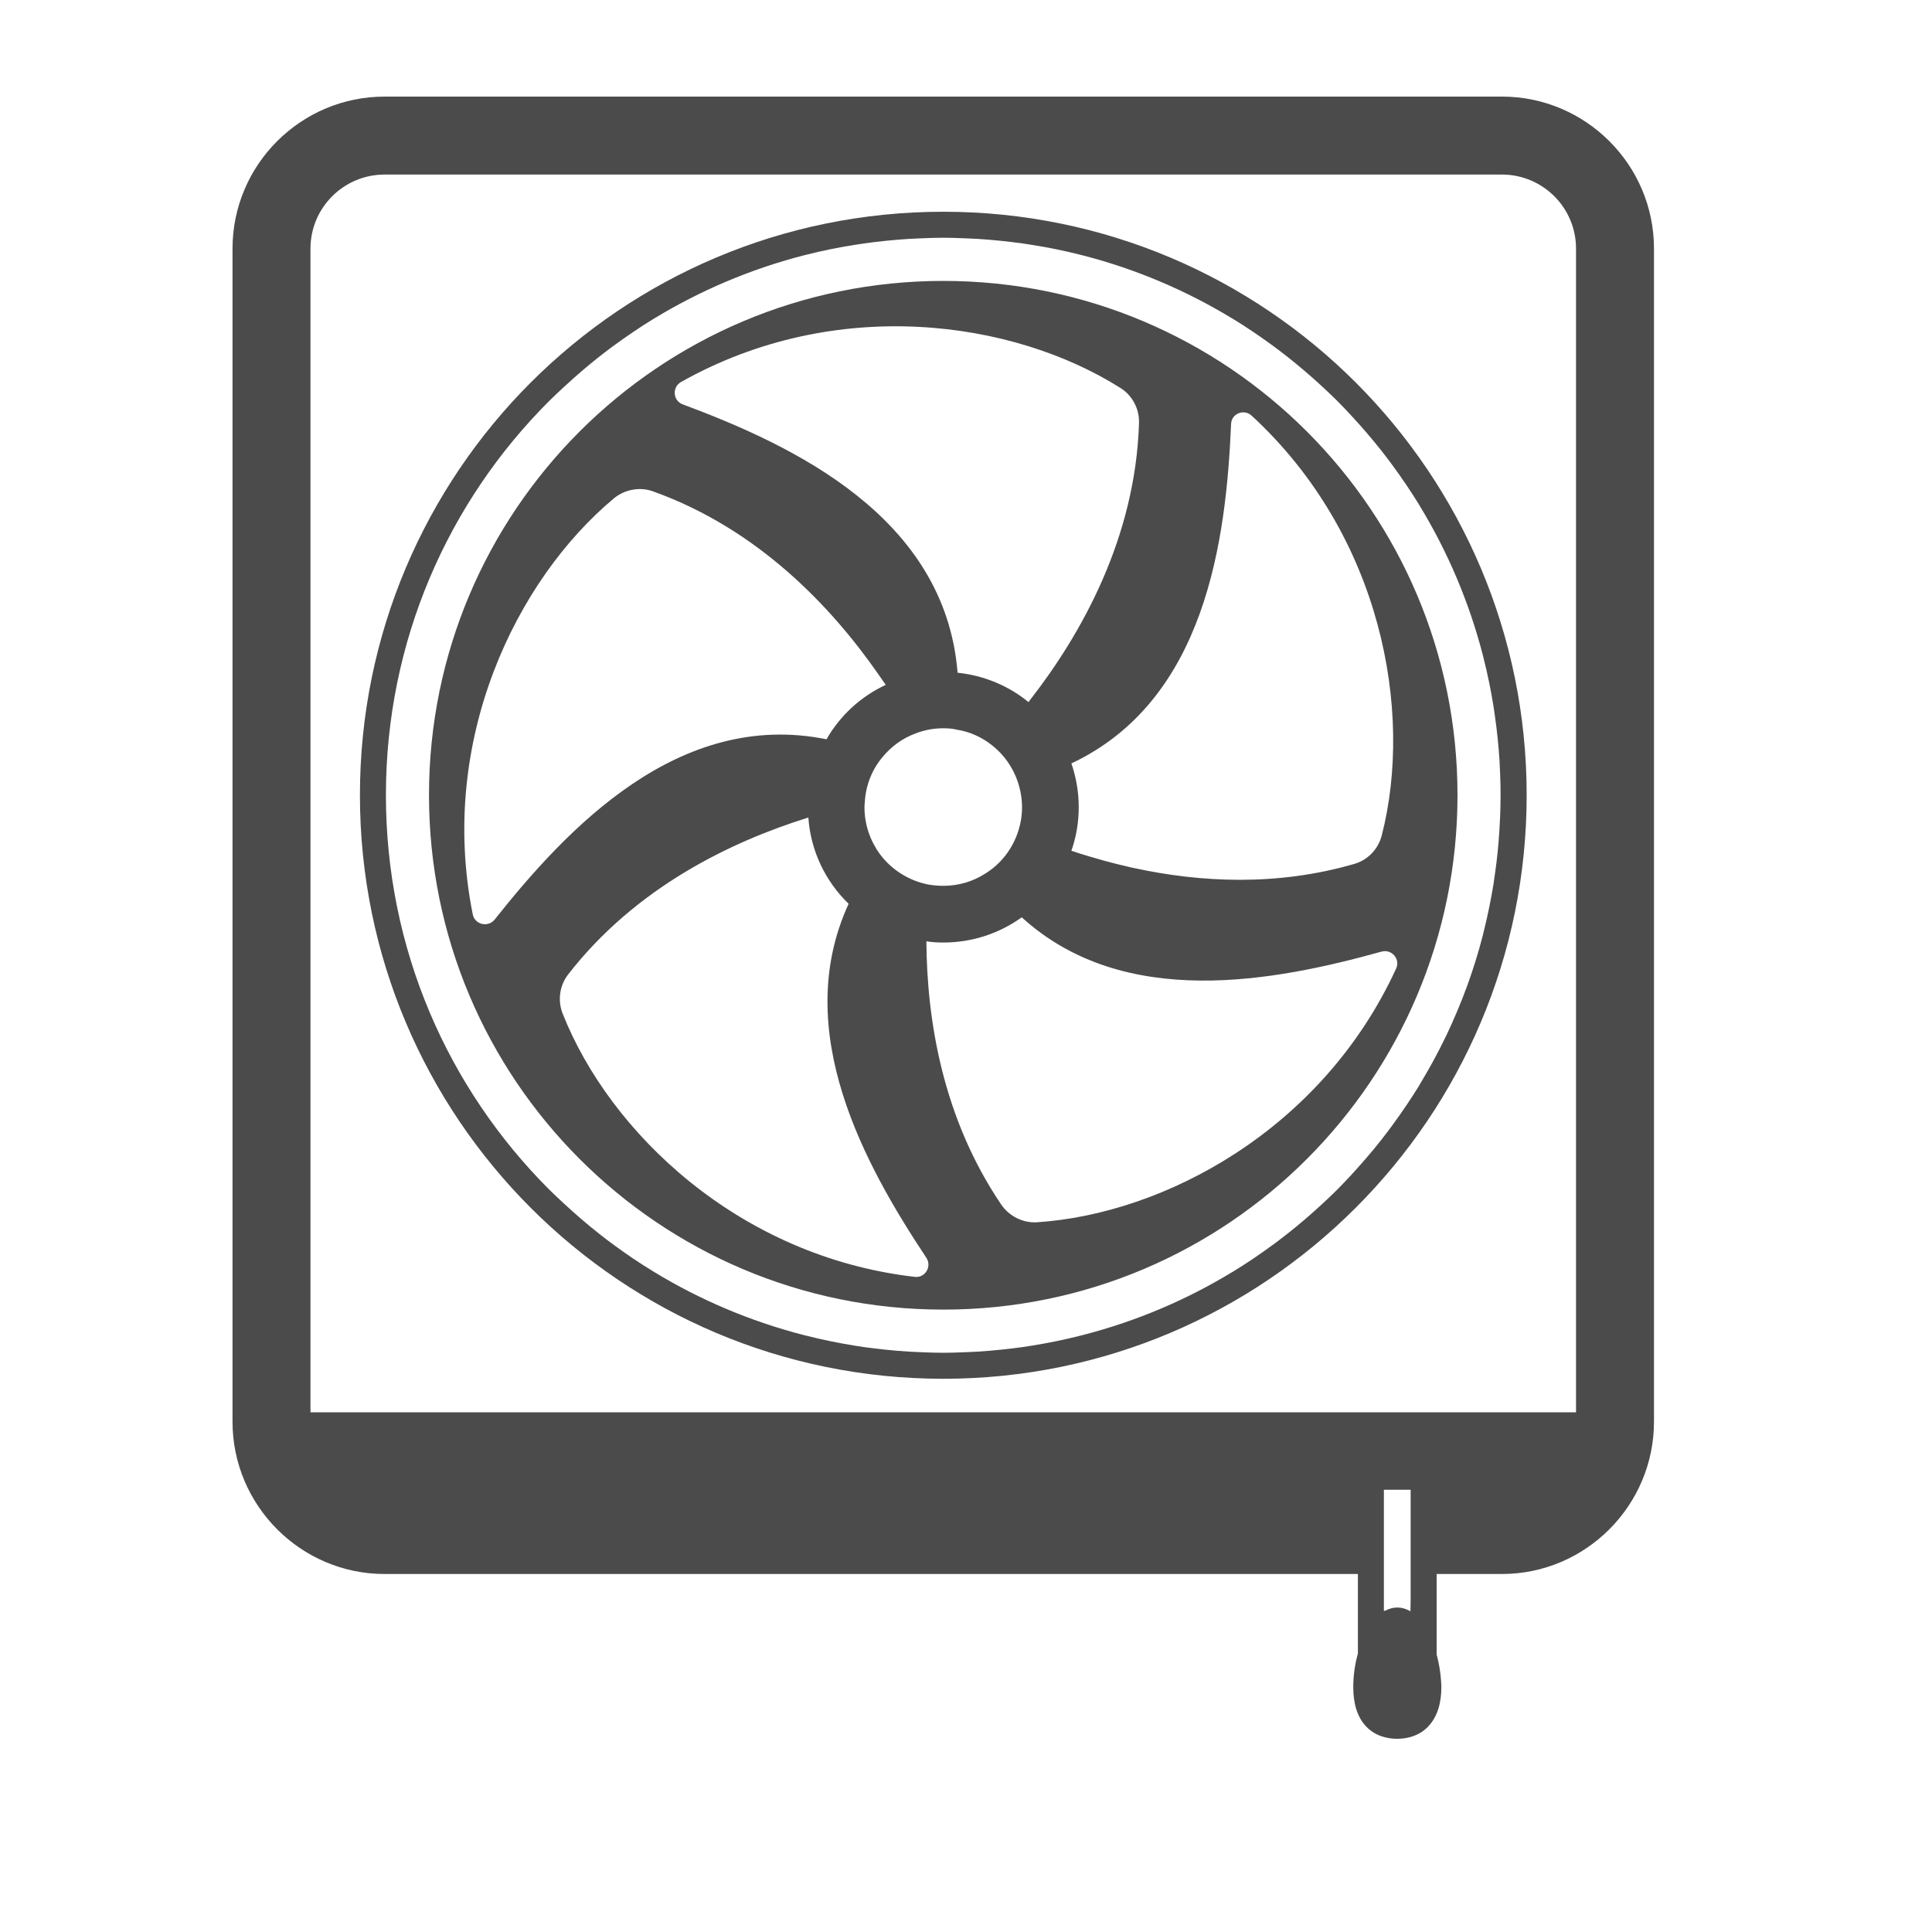 <?xml version="1.0" encoding="UTF-8"?>
<svg width="20px" height="20px" viewBox="0 0 20 20" version="1.1" xmlns="http://www.w3.org/2000/svg" xmlns:xlink="http://www.w3.org/1999/xlink">
    <title>shop-inf_icon--3</title>
    <g id="Page-1" stroke="none" stroke-width="1" fill="none" fill-rule="evenodd">
        <g id="換気扇のアイコン" transform="translate(2.407, 1)" fill="#4B4B4B" fill-rule="nonzero">
            <path d="M13.141,0 L1.574,0 C0.708,0 0,0.705 0,1.574 L0,13.717 C0,14.586 0.708,15.294 1.574,15.294 L11.65,15.294 L11.65,16.117 C11.618,16.23 11.602,16.349 11.602,16.464 C11.602,16.634 11.642,16.771 11.731,16.868 C11.82,16.965 11.943,17 12.056,17 C12.169,17 12.293,16.965 12.382,16.868 C12.471,16.771 12.514,16.634 12.514,16.464 C12.511,16.354 12.495,16.238 12.465,16.128 L12.465,15.294 L13.141,15.294 C14.007,15.294 14.715,14.586 14.715,13.717 L14.715,1.574 C14.715,0.705 14.007,0 13.141,0 Z M11.919,15.677 L11.919,15.294 L11.919,14.486 L11.919,14.422 L12.196,14.422 L12.196,14.486 L12.196,15.294 L12.196,15.553 L12.194,15.68 C12.154,15.657 12.109,15.641 12.056,15.641 C12.012,15.641 11.972,15.654 11.936,15.672 C11.93,15.674 11.925,15.675 11.919,15.677 Z M13.908,13.62 L0.807,13.62 L0.807,1.574 C0.807,1.149 1.152,0.807 1.574,0.807 L13.141,0.807 C13.563,0.807 13.908,1.149 13.908,1.574 L13.908,13.62 Z" id="Shape"></path>
            <path d="M7.358,1.908 C4.416,1.908 2.034,4.292 2.034,7.231 C2.034,10.173 4.416,12.557 7.358,12.557 C10.299,12.557 12.681,10.173 12.681,7.231 C12.681,4.292 10.299,1.908 7.358,1.908 Z M7.958,11.47 C7.352,10.576 7.188,9.562 7.183,8.744 C7.239,8.754 7.298,8.757 7.358,8.757 C7.662,8.757 7.942,8.66 8.17,8.496 C9.231,9.462 10.789,9.158 11.895,8.851 C12,8.822 12.091,8.929 12.046,9.026 C11.281,10.692 9.648,11.567 8.326,11.653 C8.181,11.661 8.041,11.591 7.958,11.47 Z M7.062,12.218 C5.242,12.008 3.905,10.724 3.418,9.494 C3.364,9.357 3.385,9.204 3.474,9.088 C4.174,8.186 5.159,7.713 5.961,7.463 C5.985,7.812 6.141,8.127 6.378,8.356 C5.773,9.669 6.547,11.063 7.183,12.021 C7.242,12.113 7.169,12.231 7.062,12.218 Z M3.953,4.155 C4.008,4.111 4.073,4.082 4.14,4.07 C4.144,4.069 4.148,4.068 4.152,4.068 C4.22,4.057 4.29,4.063 4.357,4.088 C5.445,4.479 6.203,5.286 6.685,5.979 C6.71,6.016 6.738,6.054 6.762,6.09 C6.504,6.209 6.289,6.408 6.149,6.653 C4.618,6.343 3.461,7.578 2.713,8.52 C2.645,8.604 2.508,8.571 2.487,8.466 C2.126,6.671 2.933,5.003 3.953,4.155 Z M6.545,7.312 C6.553,7.132 6.62,6.967 6.728,6.838 C6.819,6.728 6.935,6.642 7.07,6.593 C7.159,6.558 7.255,6.539 7.358,6.539 C7.406,6.539 7.452,6.542 7.495,6.553 C7.632,6.574 7.756,6.631 7.861,6.714 C7.985,6.811 8.079,6.943 8.13,7.096 C8.157,7.177 8.173,7.266 8.173,7.358 C8.173,7.441 8.16,7.522 8.135,7.6 C8.076,7.788 7.95,7.95 7.783,8.049 C7.659,8.127 7.514,8.17 7.358,8.17 C7.304,8.17 7.253,8.165 7.204,8.157 C6.997,8.116 6.819,8.001 6.698,7.837 C6.601,7.702 6.542,7.535 6.542,7.358 C6.542,7.342 6.542,7.328 6.545,7.312 Z M11.897,7.648 C11.86,7.791 11.752,7.904 11.61,7.944 C10.809,8.176 10.02,8.134 9.342,7.988 C9.33,7.985 9.317,7.983 9.304,7.98 C9.208,7.958 9.114,7.935 9.023,7.91 C8.91,7.878 8.798,7.846 8.684,7.807 C8.733,7.667 8.76,7.514 8.76,7.358 C8.76,7.199 8.733,7.045 8.684,6.903 C10.078,6.246 10.286,4.583 10.337,3.391 C10.339,3.283 10.468,3.229 10.549,3.302 C11.897,4.543 12.226,6.365 11.897,7.648 Z M9.384,3.38 C9.347,4.571 8.785,5.566 8.26,6.241 C8.253,6.25 8.247,6.259 8.24,6.268 C8.036,6.101 7.783,5.993 7.506,5.964 C7.376,4.352 5.81,3.614 4.661,3.186 C4.559,3.149 4.548,3.009 4.642,2.955 C6.238,2.056 8.073,2.309 9.193,3.017 C9.317,3.095 9.389,3.235 9.384,3.38 Z" id="Shape"></path>
            <path d="M7.358,1.192 C5.689,1.192 4.179,1.868 3.087,2.96 C1.994,4.053 1.319,5.565 1.319,7.231 C1.319,10.568 4.021,13.273 7.358,13.273 C9.026,13.273 10.536,12.595 11.628,11.502 C12.721,10.409 13.397,8.9 13.397,7.231 C13.397,5.565 12.721,4.053 11.628,2.96 C10.536,1.868 9.026,1.192 7.358,1.192 Z M13.115,7.589 C13.106,7.743 13.091,7.894 13.069,8.044 C13.064,8.081 13.059,8.119 13.053,8.156 C13.027,8.314 12.995,8.471 12.957,8.625 C12.951,8.65 12.945,8.677 12.938,8.702 C12.895,8.868 12.844,9.03 12.787,9.189 C12.782,9.203 12.777,9.217 12.772,9.23 C12.71,9.397 12.641,9.559 12.566,9.718 C12.562,9.726 12.558,9.734 12.554,9.742 C12.478,9.899 12.395,10.052 12.305,10.201 C12.298,10.214 12.291,10.226 12.284,10.238 C12.198,10.377 12.106,10.513 12.01,10.644 C11.993,10.667 11.976,10.691 11.959,10.713 C11.869,10.833 11.773,10.948 11.674,11.06 C11.645,11.093 11.615,11.126 11.585,11.159 C11.536,11.211 11.488,11.263 11.437,11.314 C11.387,11.364 11.335,11.413 11.282,11.462 C11.25,11.491 11.218,11.52 11.186,11.549 C11.072,11.65 10.955,11.747 10.833,11.839 C10.815,11.853 10.796,11.866 10.778,11.88 C10.64,11.982 10.498,12.078 10.352,12.167 C10.35,12.168 10.348,12.169 10.346,12.17 C9.876,12.456 9.361,12.675 8.815,12.817 C8.801,12.821 8.786,12.825 8.772,12.828 C8.609,12.869 8.443,12.903 8.275,12.93 C8.243,12.935 8.211,12.94 8.178,12.945 C8.026,12.966 7.871,12.982 7.715,12.992 C7.671,12.994 7.628,12.996 7.584,12.998 C7.509,13.001 7.434,13.004 7.358,13.004 C7.282,13.004 7.206,13.001 7.131,12.998 C7.087,12.996 7.044,12.994 7.001,12.992 C6.844,12.982 6.69,12.966 6.537,12.945 C6.505,12.94 6.473,12.935 6.44,12.93 C6.272,12.903 6.107,12.869 5.944,12.828 C5.929,12.825 5.915,12.821 5.9,12.817 C5.354,12.675 4.84,12.456 4.369,12.17 C4.368,12.169 4.366,12.168 4.364,12.167 C4.217,12.078 4.075,11.982 3.937,11.88 C3.919,11.866 3.9,11.853 3.882,11.839 C3.761,11.747 3.643,11.65 3.53,11.549 C3.497,11.52 3.465,11.491 3.433,11.461 C3.381,11.413 3.328,11.364 3.278,11.314 C2.231,10.267 1.588,8.827 1.588,7.231 C1.588,5.638 2.231,4.196 3.278,3.151 C3.328,3.101 3.381,3.052 3.433,3.004 C3.465,2.974 3.497,2.945 3.53,2.916 C3.643,2.815 3.761,2.718 3.882,2.626 C3.901,2.612 3.919,2.599 3.937,2.585 C4.075,2.484 4.217,2.387 4.363,2.298 C4.366,2.297 4.368,2.296 4.37,2.294 C4.84,2.009 5.354,1.789 5.9,1.647 C5.915,1.644 5.929,1.64 5.944,1.636 C6.107,1.595 6.272,1.561 6.44,1.535 C6.473,1.53 6.505,1.525 6.537,1.52 C6.69,1.499 6.844,1.483 7.001,1.473 C7.044,1.471 7.087,1.469 7.131,1.467 C7.206,1.464 7.282,1.461 7.358,1.461 C7.434,1.461 7.509,1.464 7.584,1.467 C7.628,1.469 7.671,1.471 7.715,1.473 C7.871,1.483 8.026,1.499 8.178,1.52 C8.211,1.525 8.243,1.53 8.275,1.535 C8.443,1.561 8.609,1.595 8.771,1.636 C8.786,1.64 8.801,1.644 8.815,1.647 C9.361,1.789 9.875,2.009 10.346,2.295 C10.348,2.296 10.35,2.297 10.352,2.298 C10.498,2.387 10.64,2.484 10.778,2.585 C10.796,2.599 10.815,2.612 10.833,2.626 C10.954,2.718 11.072,2.815 11.186,2.916 C11.218,2.945 11.25,2.974 11.282,3.003 C11.335,3.052 11.387,3.101 11.437,3.151 C11.488,3.202 11.537,3.254 11.585,3.306 C11.615,3.338 11.644,3.371 11.673,3.403 C11.774,3.517 11.871,3.634 11.963,3.756 C11.977,3.774 11.99,3.792 12.004,3.811 C12.105,3.948 12.201,4.09 12.291,4.237 C12.292,4.239 12.293,4.241 12.294,4.243 C12.58,4.714 12.799,5.228 12.941,5.773 C12.945,5.788 12.949,5.803 12.952,5.817 C12.993,5.98 13.027,6.146 13.054,6.314 C13.059,6.346 13.064,6.378 13.068,6.41 C13.09,6.563 13.106,6.718 13.116,6.875 C13.118,6.918 13.12,6.961 13.122,7.004 C13.125,7.079 13.127,7.155 13.127,7.231 C13.127,7.307 13.125,7.383 13.122,7.458 C13.12,7.502 13.118,7.546 13.115,7.589 Z" id="Shape"></path>
        </g>
    </g>
</svg>